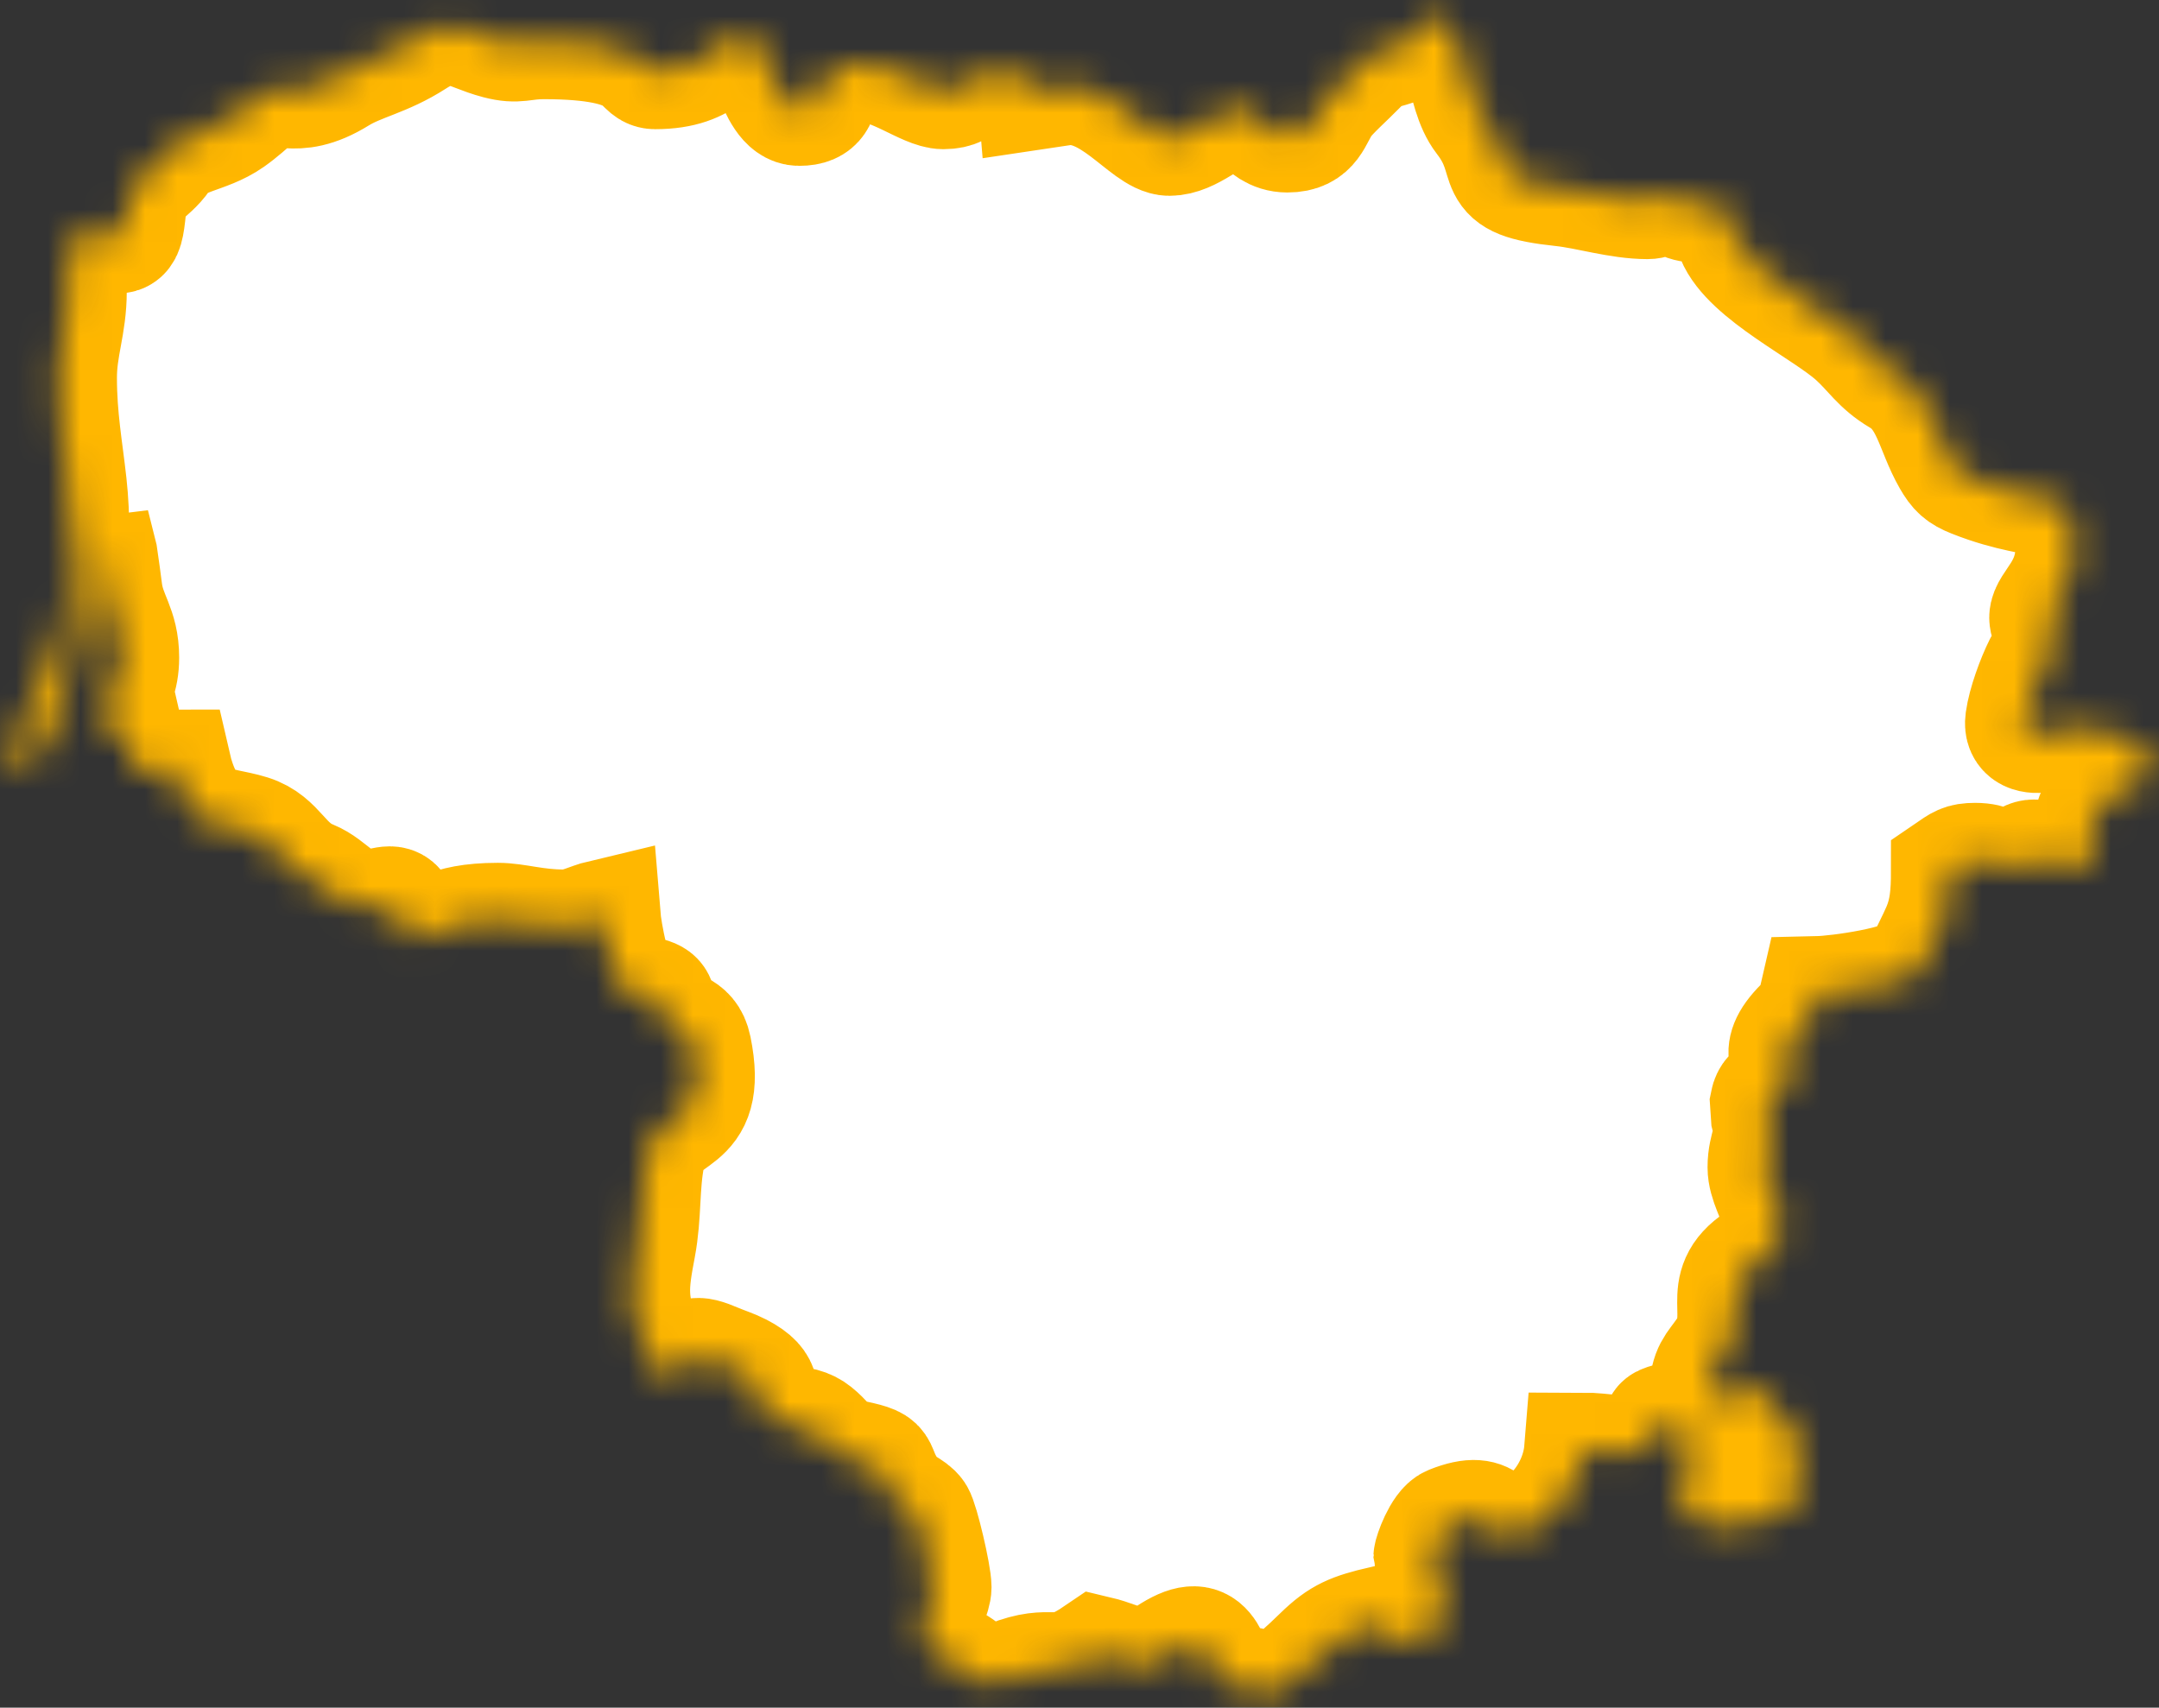 <svg width="67" height="53" viewBox="0 0 67 53" fill="none" xmlns="http://www.w3.org/2000/svg">
<rect x="0" y="0" width="67" height="53" fill="#333333" stroke="none"/>
<mask id="path-1-inside-1_79_5824" fill="white">
<path fill-rule="evenodd" clip-rule="evenodd" d="M39.948 4.174C39.092 4.174 38.962 3.174 38.19 3.412C37.593 3.595 36.943 4.277 36.289 4.277C35.575 4.277 34.459 2.481 32.934 2.726L32.124 2.847C32.073 2.251 31.647 2.377 30.884 2.325C29.869 2.257 30.076 2.83 29.275 2.83C28.73 2.83 27.723 2.002 26.835 2.002C24.775 2.002 26.028 3.347 24.802 3.347C23.983 3.347 23.856 1.175 23.074 1.072C22.115 1.299 22.047 2.209 20.329 2.209C19.809 2.209 20.183 1.278 16.873 1.278C16.197 1.278 16.085 1.44 15.455 1.276C14.452 1.015 14.045 0.474 12.866 1.235C11.935 1.835 11.175 1.945 10.511 2.355C9.052 3.257 8.667 2.431 8.002 3.006C7.724 3.246 7.459 3.491 7.159 3.702C6.373 4.253 5.493 4.201 5.046 4.862C4.64 5.464 4.068 5.526 3.978 6.464C3.864 7.651 3.793 7.214 2.878 7.303C2.66 7.324 2.531 7.38 2.134 7.38V9.034C2.134 10.092 1.829 10.735 1.829 11.723C1.829 12.979 2.013 13.927 2.134 15.032C2.356 17.058 2.111 19.541 1.253 21.272C0.954 21.875 0.569 22.547 0.38 23.191C0.266 23.58 0.305 23.515 0.507 23.822C1.73 23.719 2.233 20.569 2.429 19.573C2.647 18.464 2.845 17.412 2.845 16.273L3.093 17.262C3.154 17.661 3.195 18.003 3.242 18.351C3.35 19.161 3.76 19.462 3.76 20.41C3.76 21.653 2.947 21.842 2.947 22.685C3.564 22.671 3.346 22.553 3.76 22.271C3.869 22.747 4.086 23.644 4.268 24.029C4.815 23.983 4.613 23.822 5.386 23.822C5.509 24.356 5.82 25.189 6.329 25.449C6.749 25.664 7.279 25.694 7.768 25.847C8.629 26.117 8.733 26.883 9.64 27.251C10.276 27.508 10.614 28.166 11.384 28.166C11.862 28.166 12.176 27.915 12.344 28.215C12.549 28.578 12.227 29.096 12.909 29.096C13.622 29.096 13.724 28.579 15.45 28.579C16.013 28.579 16.601 28.786 17.483 28.786C17.968 28.786 18.273 28.578 18.703 28.476C18.737 28.891 19.016 30.514 19.4 30.773C19.7 30.976 19.943 30.846 20.119 30.892C20.5 30.993 20.355 31.137 20.536 31.471C20.833 32.021 21.375 31.796 21.525 32.534C22.047 35.111 20.383 34.355 20.08 35.874C19.894 36.809 19.98 37.692 19.793 38.684C19.563 39.898 19.481 40.469 20.024 41.713C20.25 42.23 20.39 42.545 20.838 42.85L21.006 42.711C21.152 42.567 21.069 42.659 21.196 42.49C21.516 42.064 21.519 41.952 22.231 42.256C22.48 42.362 22.734 42.439 22.958 42.555C23.861 43.023 23.458 43.306 23.684 43.781C23.79 44.078 23.539 43.89 23.991 44.089C24.204 44.184 24.335 44.162 24.596 44.197C25.05 44.258 25.212 44.357 25.491 44.631C25.777 44.912 25.846 45.116 26.251 45.202C27.66 45.502 26.971 45.393 27.703 46.414C27.889 46.675 28.291 46.784 28.44 47.009C28.58 47.221 28.97 48.88 28.97 49.261C28.97 49.769 27.993 50.974 29.462 51.553C29.881 51.718 30.319 52.26 30.8 52.26C31.175 52.26 31.24 52.105 31.559 51.998C32.788 51.586 32.767 52.206 34.053 51.33C34.883 51.526 35.315 51.977 36.23 51.373C37.557 50.497 37.439 51.486 38.017 52.364C38.45 52.354 38.403 52.245 38.711 52.289C39.37 52.383 39.103 53.198 40.99 51.355C41.604 50.757 41.962 50.62 42.896 50.399C42.974 51.346 44.322 50.777 44.475 50.66C45.272 50.053 44.421 48.383 44.421 48.331C44.421 48.234 44.709 47.411 45.021 47.286C46.421 46.726 46.118 47.707 46.813 47.648C48.07 47.541 49 46.214 49.097 45.021C49.796 45.021 50.343 45.2 50.832 45.031C51.095 44.939 51.203 44.846 51.361 44.636C51.697 44.186 51.354 44.223 51.842 44.091C51.852 44.087 51.873 44.084 51.875 44.097C51.888 44.16 52.544 44.642 52.655 45.125C52.183 45.165 52.477 45.014 52.248 45.332C52.32 45.642 52.404 45.623 52.374 45.822C52.334 46.096 51.759 46.685 52.597 47.149C53.466 47.63 54.875 47.184 55.705 46.779C55.819 46.295 55.718 45.986 55.731 45.638C55.761 44.796 56.324 45.188 55.27 44.015C54.882 43.583 54.973 43.489 54.688 43.056C54.227 43.096 53.892 43.367 53.672 43.367C53.321 43.367 53.278 43.29 52.96 43.263C53.023 42.492 53.17 42.458 53.512 41.964C54.325 40.792 53.243 39.983 54.568 39.108C56.026 38.146 54.79 37.13 54.79 36.231C54.79 35.553 55.081 35.393 54.896 34.66L54.867 34.228C54.955 33.78 55.31 33.967 55.504 33.552C55.794 32.931 54.942 32.811 55.936 31.813C56.266 31.481 56.3 31.36 56.416 30.854C57.037 30.84 59.16 30.551 59.545 30.108C59.683 29.95 60.102 29.078 60.21 28.819C60.435 28.282 60.482 27.76 60.482 27.028C60.819 26.798 60.898 26.718 61.296 26.718C61.826 26.718 61.884 26.924 62.312 26.924C62.858 26.924 62.793 26.614 63.125 26.614C63.525 26.614 64.784 27.784 64.885 26.185C64.909 25.801 64.853 25.42 65.135 25.039C65.622 24.384 66.683 24.592 66.683 23.512C66.683 22.87 64.66 22.581 64.345 22.581C64.153 22.581 62.667 23.228 62.787 22.355C62.857 21.848 63.132 21.099 63.359 20.646C63.541 20.282 63.643 20.291 63.837 19.996C63.762 19.67 63.532 19.389 63.532 19.168C63.532 18.752 64.345 18.287 64.345 16.997C64.345 15.025 63.593 15.824 61.232 14.889C60.847 14.737 60.718 14.61 60.521 14.269C59.979 13.328 59.897 12.283 58.953 11.727C58.297 11.34 58.093 10.937 57.56 10.456C56.631 9.617 54.285 8.511 53.811 7.341L53.367 6.345C53.134 6.345 52.668 6.372 52.462 6.334C52.079 6.265 52.069 6.035 51.74 6.035C51.462 6.035 51.409 6.242 51.13 6.242C50.241 6.242 49.292 5.933 48.47 5.846C45.999 5.585 47.13 5.118 46.021 3.684C45.352 2.818 45.513 1.056 44.625 0.451C44.021 0.615 44.224 1.08 43.51 1.385C42.68 1.739 42.794 1.417 42.108 2.13C41.835 2.414 41.295 2.889 41.096 3.169C40.76 3.64 40.743 4.174 39.949 4.174L39.948 4.174Z"/>
</mask>
<path fill-rule="evenodd" clip-rule="evenodd" d="M39.948 4.174C39.092 4.174 38.962 3.174 38.19 3.412C37.593 3.595 36.943 4.277 36.289 4.277C35.575 4.277 34.459 2.481 32.934 2.726L32.124 2.847C32.073 2.251 31.647 2.377 30.884 2.325C29.869 2.257 30.076 2.83 29.275 2.83C28.73 2.83 27.723 2.002 26.835 2.002C24.775 2.002 26.028 3.347 24.802 3.347C23.983 3.347 23.856 1.175 23.074 1.072C22.115 1.299 22.047 2.209 20.329 2.209C19.809 2.209 20.183 1.278 16.873 1.278C16.197 1.278 16.085 1.44 15.455 1.276C14.452 1.015 14.045 0.474 12.866 1.235C11.935 1.835 11.175 1.945 10.511 2.355C9.052 3.257 8.667 2.431 8.002 3.006C7.724 3.246 7.459 3.491 7.159 3.702C6.373 4.253 5.493 4.201 5.046 4.862C4.64 5.464 4.068 5.526 3.978 6.464C3.864 7.651 3.793 7.214 2.878 7.303C2.66 7.324 2.531 7.38 2.134 7.38V9.034C2.134 10.092 1.829 10.735 1.829 11.723C1.829 12.979 2.013 13.927 2.134 15.032C2.356 17.058 2.111 19.541 1.253 21.272C0.954 21.875 0.569 22.547 0.38 23.191C0.266 23.58 0.305 23.515 0.507 23.822C1.73 23.719 2.233 20.569 2.429 19.573C2.647 18.464 2.845 17.412 2.845 16.273L3.093 17.262C3.154 17.661 3.195 18.003 3.242 18.351C3.35 19.161 3.76 19.462 3.76 20.41C3.76 21.653 2.947 21.842 2.947 22.685C3.564 22.671 3.346 22.553 3.76 22.271C3.869 22.747 4.086 23.644 4.268 24.029C4.815 23.983 4.613 23.822 5.386 23.822C5.509 24.356 5.82 25.189 6.329 25.449C6.749 25.664 7.279 25.694 7.768 25.847C8.629 26.117 8.733 26.883 9.64 27.251C10.276 27.508 10.614 28.166 11.384 28.166C11.862 28.166 12.176 27.915 12.344 28.215C12.549 28.578 12.227 29.096 12.909 29.096C13.622 29.096 13.724 28.579 15.45 28.579C16.013 28.579 16.601 28.786 17.483 28.786C17.968 28.786 18.273 28.578 18.703 28.476C18.737 28.891 19.016 30.514 19.4 30.773C19.7 30.976 19.943 30.846 20.119 30.892C20.5 30.993 20.355 31.137 20.536 31.471C20.833 32.021 21.375 31.796 21.525 32.534C22.047 35.111 20.383 34.355 20.08 35.874C19.894 36.809 19.98 37.692 19.793 38.684C19.563 39.898 19.481 40.469 20.024 41.713C20.25 42.23 20.39 42.545 20.838 42.85L21.006 42.711C21.152 42.567 21.069 42.659 21.196 42.49C21.516 42.064 21.519 41.952 22.231 42.256C22.48 42.362 22.734 42.439 22.958 42.555C23.861 43.023 23.458 43.306 23.684 43.781C23.79 44.078 23.539 43.89 23.991 44.089C24.204 44.184 24.335 44.162 24.596 44.197C25.05 44.258 25.212 44.357 25.491 44.631C25.777 44.912 25.846 45.116 26.251 45.202C27.66 45.502 26.971 45.393 27.703 46.414C27.889 46.675 28.291 46.784 28.44 47.009C28.58 47.221 28.97 48.88 28.97 49.261C28.97 49.769 27.993 50.974 29.462 51.553C29.881 51.718 30.319 52.26 30.8 52.26C31.175 52.26 31.24 52.105 31.559 51.998C32.788 51.586 32.767 52.206 34.053 51.33C34.883 51.526 35.315 51.977 36.23 51.373C37.557 50.497 37.439 51.486 38.017 52.364C38.45 52.354 38.403 52.245 38.711 52.289C39.37 52.383 39.103 53.198 40.99 51.355C41.604 50.757 41.962 50.62 42.896 50.399C42.974 51.346 44.322 50.777 44.475 50.66C45.272 50.053 44.421 48.383 44.421 48.331C44.421 48.234 44.709 47.411 45.021 47.286C46.421 46.726 46.118 47.707 46.813 47.648C48.07 47.541 49 46.214 49.097 45.021C49.796 45.021 50.343 45.2 50.832 45.031C51.095 44.939 51.203 44.846 51.361 44.636C51.697 44.186 51.354 44.223 51.842 44.091C51.852 44.087 51.873 44.084 51.875 44.097C51.888 44.16 52.544 44.642 52.655 45.125C52.183 45.165 52.477 45.014 52.248 45.332C52.32 45.642 52.404 45.623 52.374 45.822C52.334 46.096 51.759 46.685 52.597 47.149C53.466 47.63 54.875 47.184 55.705 46.779C55.819 46.295 55.718 45.986 55.731 45.638C55.761 44.796 56.324 45.188 55.27 44.015C54.882 43.583 54.973 43.489 54.688 43.056C54.227 43.096 53.892 43.367 53.672 43.367C53.321 43.367 53.278 43.29 52.96 43.263C53.023 42.492 53.17 42.458 53.512 41.964C54.325 40.792 53.243 39.983 54.568 39.108C56.026 38.146 54.79 37.13 54.79 36.231C54.79 35.553 55.081 35.393 54.896 34.66L54.867 34.228C54.955 33.78 55.31 33.967 55.504 33.552C55.794 32.931 54.942 32.811 55.936 31.813C56.266 31.481 56.3 31.36 56.416 30.854C57.037 30.84 59.16 30.551 59.545 30.108C59.683 29.95 60.102 29.078 60.21 28.819C60.435 28.282 60.482 27.76 60.482 27.028C60.819 26.798 60.898 26.718 61.296 26.718C61.826 26.718 61.884 26.924 62.312 26.924C62.858 26.924 62.793 26.614 63.125 26.614C63.525 26.614 64.784 27.784 64.885 26.185C64.909 25.801 64.853 25.42 65.135 25.039C65.622 24.384 66.683 24.592 66.683 23.512C66.683 22.87 64.66 22.581 64.345 22.581C64.153 22.581 62.667 23.228 62.787 22.355C62.857 21.848 63.132 21.099 63.359 20.646C63.541 20.282 63.643 20.291 63.837 19.996C63.762 19.67 63.532 19.389 63.532 19.168C63.532 18.752 64.345 18.287 64.345 16.997C64.345 15.025 63.593 15.824 61.232 14.889C60.847 14.737 60.718 14.61 60.521 14.269C59.979 13.328 59.897 12.283 58.953 11.727C58.297 11.34 58.093 10.937 57.56 10.456C56.631 9.617 54.285 8.511 53.811 7.341L53.367 6.345C53.134 6.345 52.668 6.372 52.462 6.334C52.079 6.265 52.069 6.035 51.74 6.035C51.462 6.035 51.409 6.242 51.13 6.242C50.241 6.242 49.292 5.933 48.47 5.846C45.999 5.585 47.13 5.118 46.021 3.684C45.352 2.818 45.513 1.056 44.625 0.451C44.021 0.615 44.224 1.08 43.51 1.385C42.68 1.739 42.794 1.417 42.108 2.13C41.835 2.414 41.295 2.889 41.096 3.169C40.76 3.64 40.743 4.174 39.949 4.174L39.948 4.174Z" fill="white" stroke="#FFB700" stroke-width="3.6" mask="url(#path-1-inside-1_79_5824)"/>
</svg>
